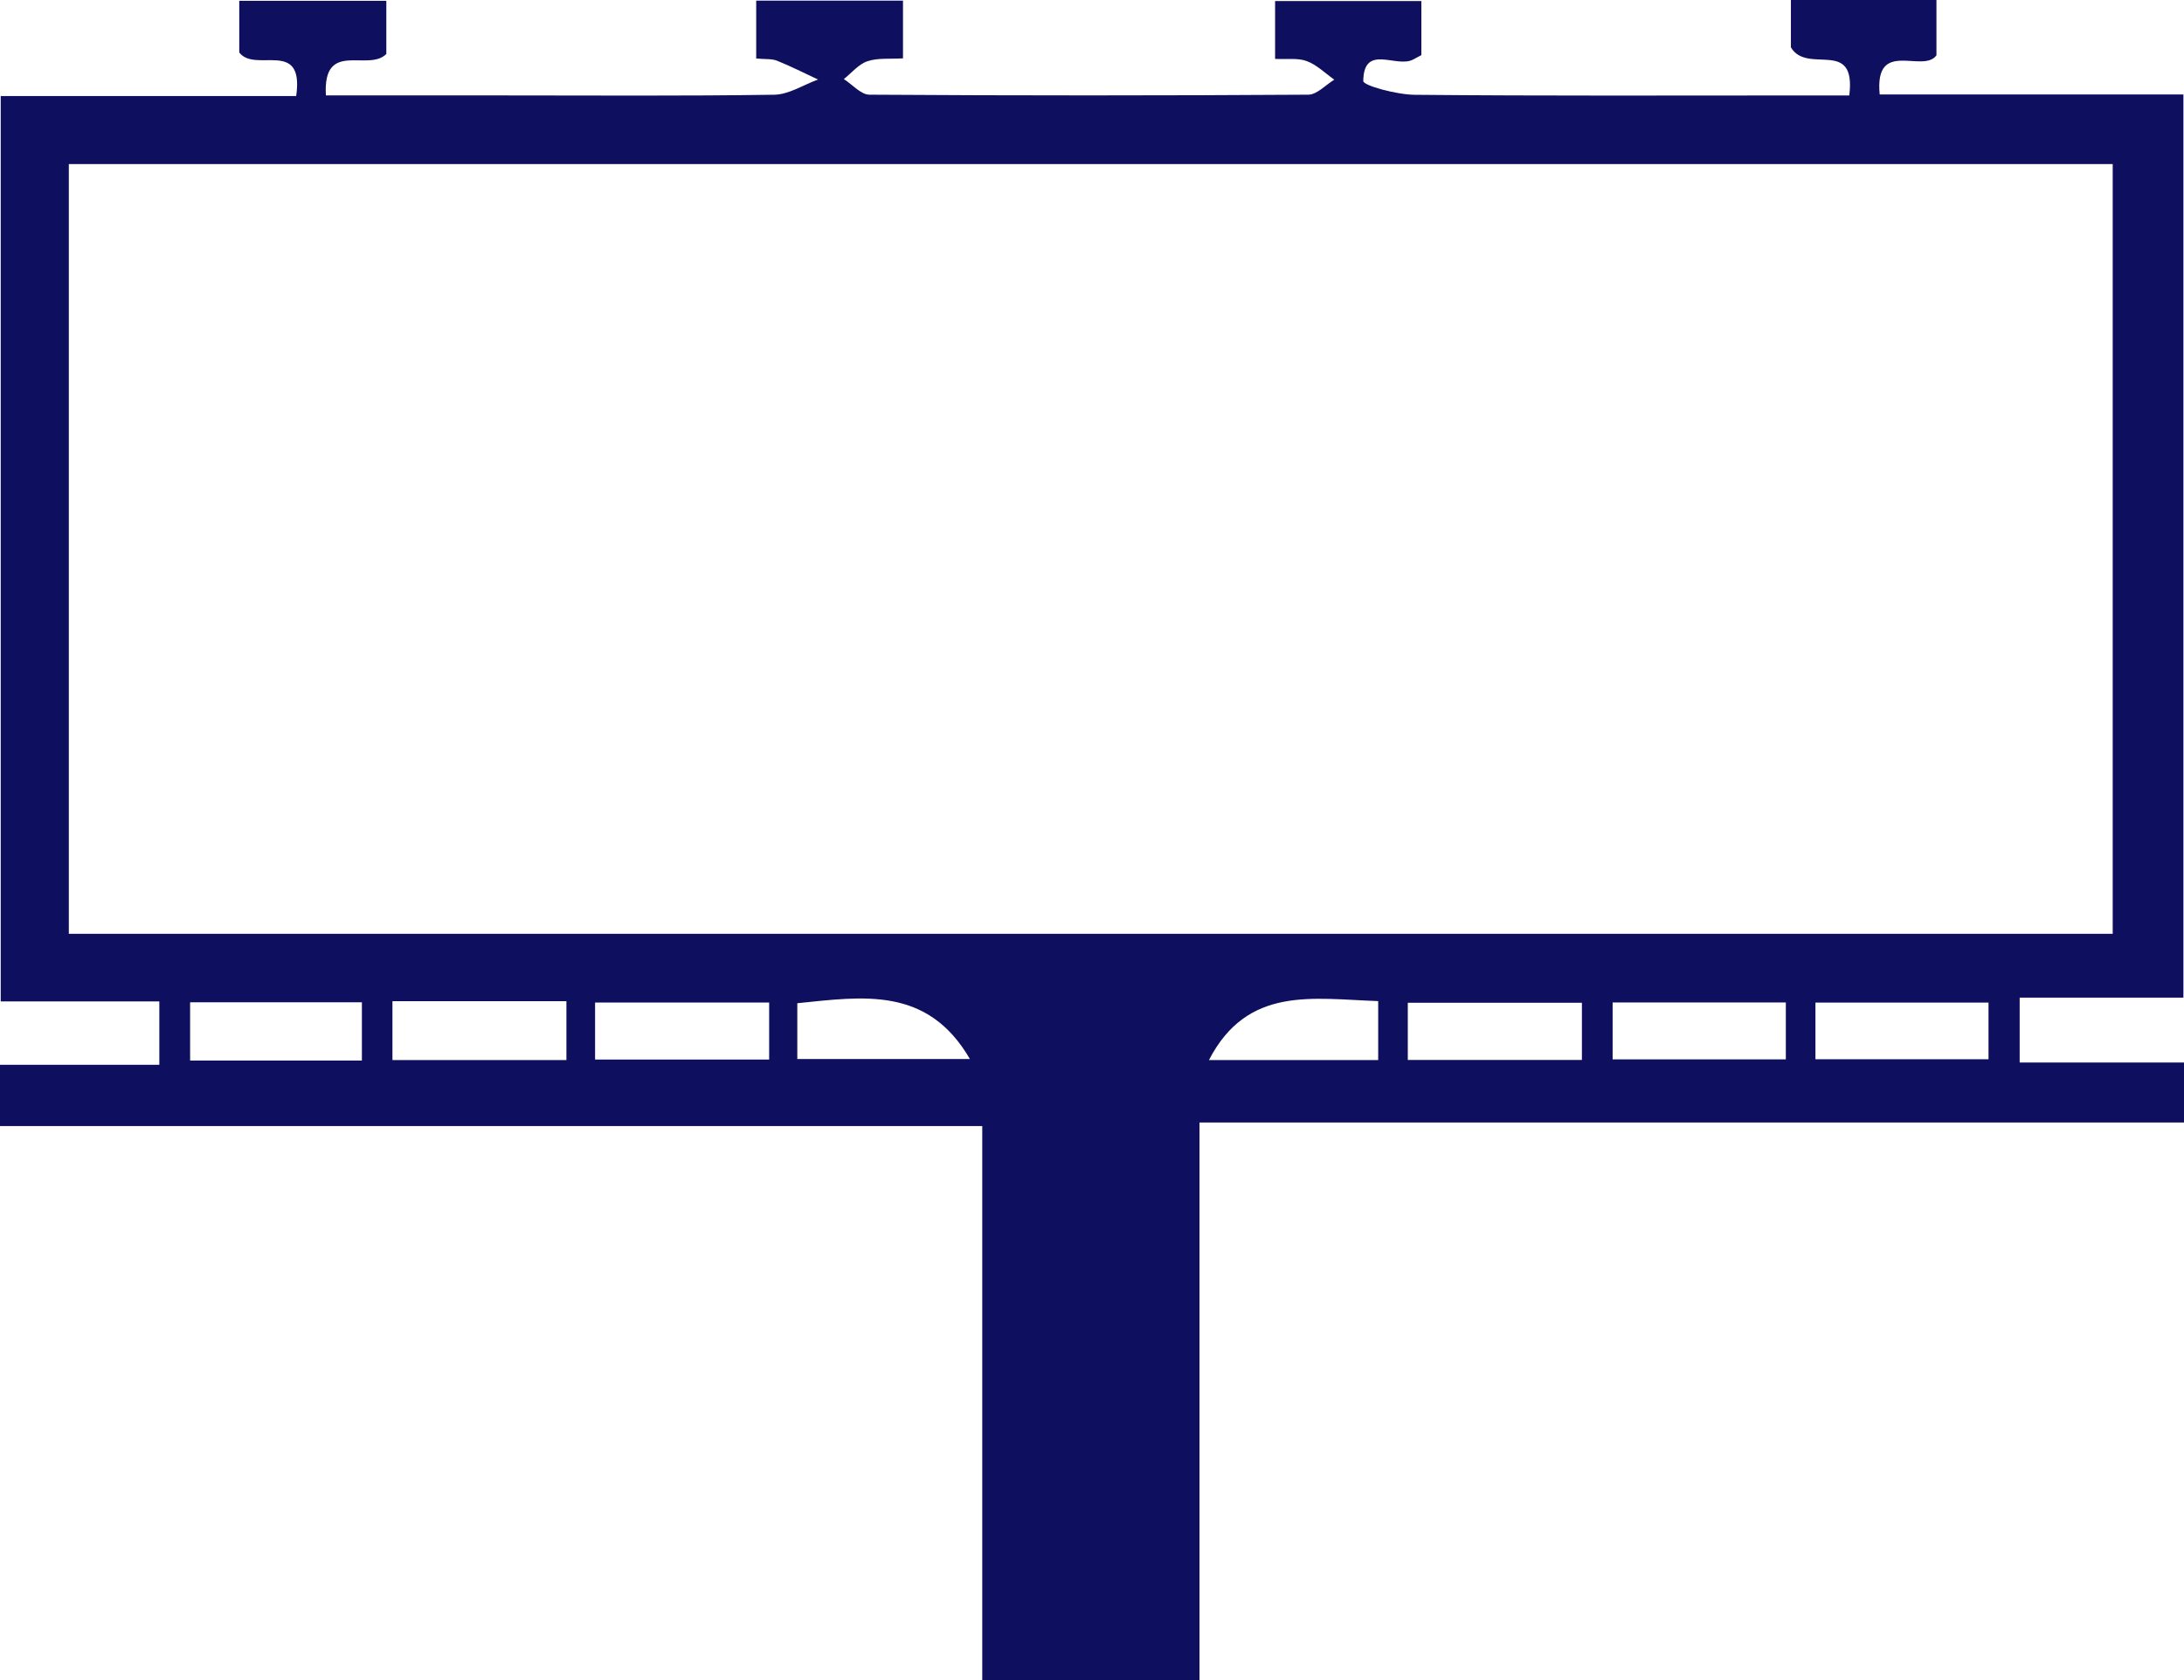 <?xml version="1.0" encoding="UTF-8"?>
<svg id="Camada_2" data-name="Camada 2" xmlns="http://www.w3.org/2000/svg" viewBox="0 0 629.2 484">
  <defs>
    <style>
      .cls-1 {
        fill: #0F0F5F;
        stroke-width: 0px;
      }
    </style>
  </defs>
  <g id="Camada_1-2" data-name="Camada 1">
    <path class="cls-1" d="M282.98,484v-159.6H0v-17.66h45.9v-18.24H.21V27.67h85.12c2.39-16.73-11.8-6.49-16.4-12.55V.23h42.37v15.32c-5.22,5.3-18.36-4.26-17.41,11.94,17.39,0,34.32,0,51.26,0,25.97,0,51.95.2,77.91-.2,4.23-.07,8.41-2.85,12.62-4.38-3.93-1.83-7.8-3.8-11.82-5.42-1.5-.6-3.33-.39-6-.64V.19h42.29v16.62c-3.7.23-7.21-.18-10.24.83-2.56.86-4.56,3.37-6.8,5.14,2.45,1.57,4.9,4.48,7.36,4.5,42.15.28,84.3.27,126.45,0,2.5-.02,4.99-2.82,7.49-4.33-2.62-1.84-5.01-4.25-7.91-5.34-2.58-.97-5.71-.47-9.15-.64V.31h42.14v15.57c-.89.47-1.62.84-2.32,1.24-4.8,2.66-14.26-4.73-14.42,6.22-.02,1.31,9.61,3.92,14.78,3.97,37.04.35,74.08.19,111.13.19,4.6,0,9.19,0,14.11,0,2.07-16.79-12.05-5.83-16.82-13.86V0h41.93v15.93c-3.84,5.4-17.92-5.02-16.35,11.28h87.5v260.19h-47.17v18.69h47.35v17.29h-283.64v160.62h-62.59ZM608.66,47.26H19.83v221.76h588.83V47.26ZM113.06,288.42v16.97h50.12v-16.97h-50.12ZM171.44,305.24h50.15v-16.42h-50.15v16.42ZM405.58,305.35h50.16v-16.47h-50.16v16.47ZM464.59,305.19h49.9v-16.39h-49.9v16.39ZM523.02,305.16h49.86v-16.34h-49.86v16.34ZM104.26,288.74h-49.49v16.78h49.49v-16.78ZM229.7,305.08h49.72c-12.22-21.03-30.79-17.98-49.72-16.07v16.07ZM397.05,305.39v-16.99c-18.86-.63-37.66-4.48-48.76,16.99h48.76Z"/>
  </g>
</svg>